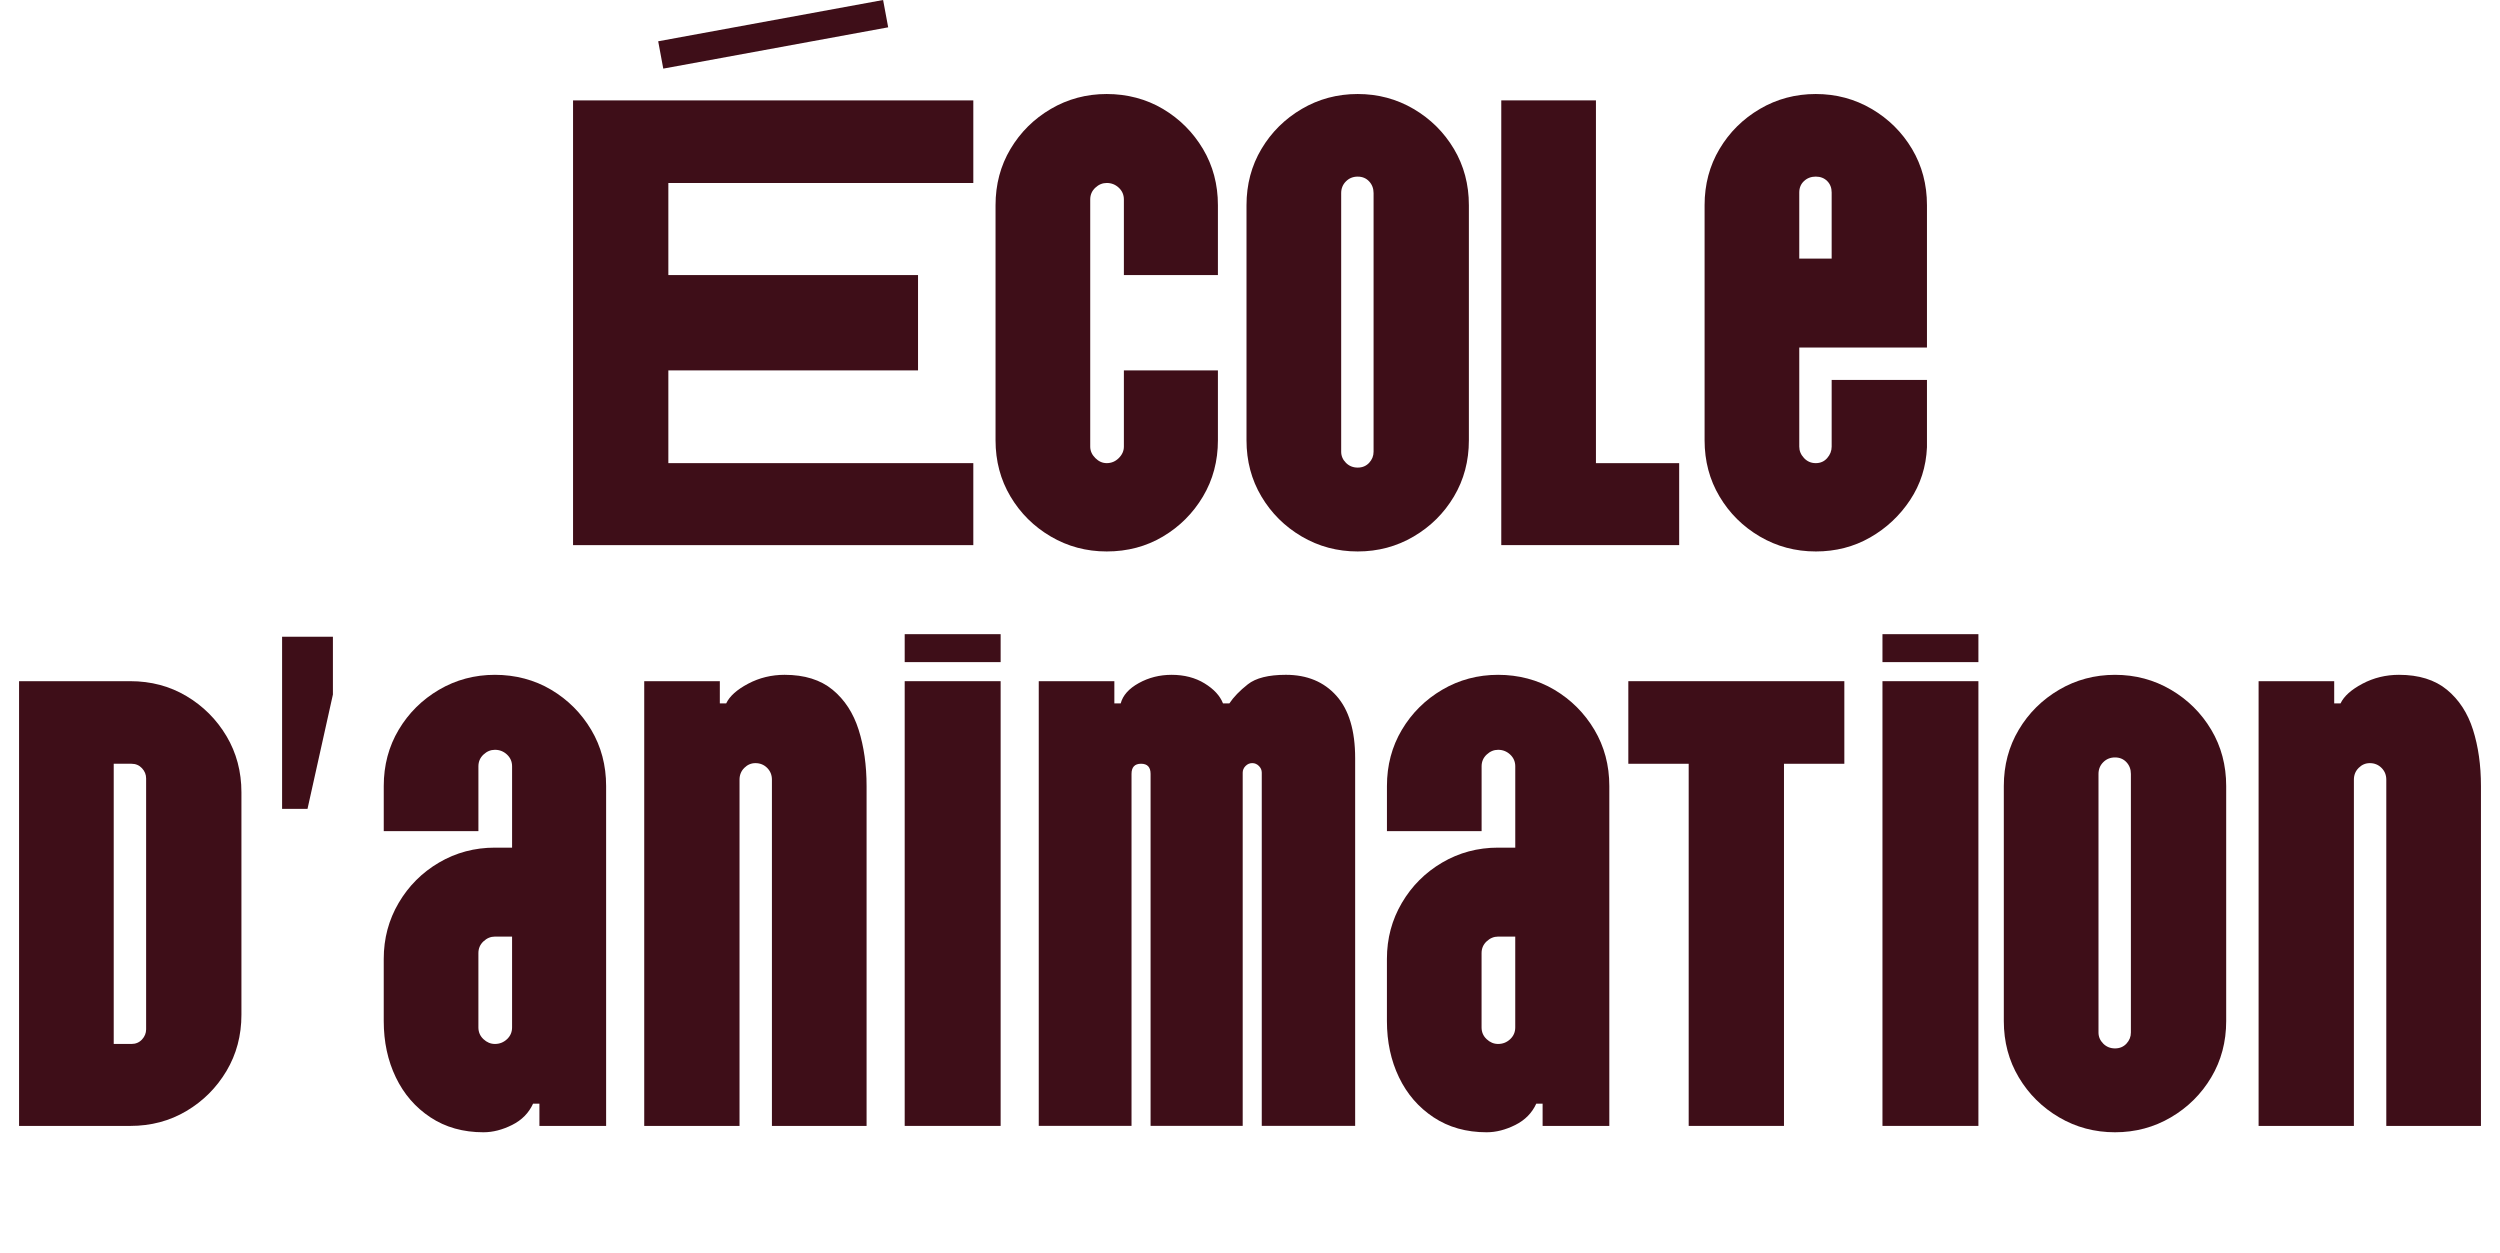 <svg xmlns="http://www.w3.org/2000/svg" id="Calque_1" data-name="Calque 1" viewBox="0 0 2382.74 1194.21"><defs><style>      .cls-1 {        fill: #3e0e18;      }    </style></defs><path class="cls-1" d="m927.66,174.39h-290.66v87.8h237.97v90.83h-237.97v88.41h290.66v78.11h-381.49V95.67h381.49v78.72ZM627.32,39.35L841.68,0l4.84,26.04-214.36,39.36-4.84-26.04Z"></path><path class="cls-1" d="m1054.82,525.59c-19.38,0-37.15-4.75-53.29-14.23-16.15-9.48-28.97-22.2-38.45-38.15-9.49-15.94-14.23-33.81-14.23-53.59v-224.05c0-19.77,4.74-37.64,14.23-53.59,9.48-15.94,22.3-28.66,38.45-38.15,16.14-9.48,33.91-14.23,53.29-14.23s37.64,4.75,53.59,14.23c15.94,9.49,28.66,22.21,38.15,38.15,9.48,15.95,14.23,33.81,14.23,53.59v66.61h-89.62v-72.06c0-4.44-1.62-8.17-4.84-11.2-3.24-3.03-7.07-4.54-11.5-4.54-4.04,0-7.67,1.51-10.9,4.54-3.24,3.03-4.84,6.76-4.84,11.2v235.55c0,4.04,1.61,7.67,4.84,10.9,3.23,3.24,6.86,4.84,10.9,4.84,4.44,0,8.27-1.61,11.5-4.84,3.23-3.23,4.84-6.86,4.84-10.9v-72.66h89.62v66.61c0,19.78-4.75,37.65-14.23,53.59-9.49,15.95-22.21,28.67-38.15,38.15-15.95,9.48-33.82,14.23-53.59,14.23Z"></path><path class="cls-1" d="m1294.01,525.59c-19.38,0-37.15-4.75-53.29-14.23-16.15-9.48-28.97-22.2-38.45-38.15-9.49-15.94-14.23-33.81-14.23-53.59v-224.05c0-19.77,4.74-37.64,14.23-53.59,9.48-15.94,22.3-28.66,38.45-38.15,16.14-9.48,33.91-14.23,53.29-14.23s37.14,4.75,53.29,14.23c16.14,9.49,28.96,22.21,38.45,38.15,9.48,15.95,14.23,33.81,14.23,53.59v224.05c0,19.78-4.75,37.65-14.23,53.59-9.49,15.95-22.31,28.67-38.45,38.15-16.15,9.48-33.91,14.23-53.29,14.23Zm0-79.93c4.44,0,8.07-1.51,10.9-4.54,2.82-3.03,4.24-6.56,4.24-10.6v-246.45c0-4.44-1.42-8.17-4.24-11.2-2.83-3.03-6.46-4.54-10.9-4.54s-8.18,1.51-11.2,4.54c-3.03,3.03-4.54,6.77-4.54,11.2v246.45c0,4.04,1.51,7.57,4.54,10.6s6.76,4.54,11.2,4.54Z"></path><path class="cls-1" d="m1430.86,519.54V95.67h90.22v345.76h79.33v78.11h-169.55Z"></path><path class="cls-1" d="m1730.61,525.59c-19.38,0-37.15-4.75-53.29-14.23-16.15-9.48-28.97-22.2-38.45-38.15-9.49-15.94-14.23-33.81-14.23-53.59v-224.05c0-19.77,4.74-37.64,14.23-53.59,9.48-15.94,22.3-28.66,38.45-38.15,16.14-9.48,33.91-14.23,53.29-14.23s37.14,4.75,53.29,14.23c16.14,9.49,28.96,22.21,38.45,38.15,9.48,15.95,14.23,33.81,14.23,53.59v135.64h-121.71v94.46c0,4.04,1.51,7.67,4.54,10.9,3.03,3.24,6.76,4.84,11.2,4.84s8.07-1.61,10.9-4.84c2.82-3.23,4.24-6.86,4.24-10.9v-63.58h90.83v64.19c-.81,18.57-6.16,35.33-16.05,50.26-9.9,14.94-22.61,26.85-38.15,35.73-15.54,8.88-32.8,13.32-51.77,13.32Zm-15.74-279.15h30.88v-62.98c0-4.44-1.42-8.07-4.24-10.9-2.83-2.82-6.46-4.24-10.9-4.24s-8.17,1.42-11.2,4.24c-3.03,2.83-4.54,6.46-4.54,10.9v62.98Z"></path><path class="cls-1" d="m18.17,1073.1v-423.87h105.97c19.77,0,37.64,4.75,53.59,14.23,15.94,9.49,28.66,22.21,38.15,38.15,9.48,15.95,14.23,33.81,14.23,53.59v211.94c0,19.78-4.75,37.65-14.23,53.59-9.49,15.95-22.21,28.67-38.15,38.15-15.95,9.49-33.82,14.23-53.59,14.23H18.17Zm90.22-78.11h16.95c4.03,0,7.36-1.41,9.99-4.24,2.62-2.82,3.94-6.06,3.94-9.69v-239.19c0-3.63-1.31-6.86-3.94-9.69-2.63-2.82-5.96-4.24-9.99-4.24h-16.95v267.04Z"></path><path class="cls-1" d="m268.86,770.94v-164.1h48.44v55.1l-24.22,109h-24.22Z"></path><path class="cls-1" d="m460.8,1079.16c-19.38,0-36.24-4.75-50.56-14.23-14.33-9.48-25.34-22.2-33-38.15-7.67-15.94-11.5-33.81-11.5-53.59v-59.34c0-19.38,4.74-37.14,14.23-53.29,9.48-16.14,22.3-28.96,38.45-38.45,16.14-9.48,33.91-14.23,53.29-14.23h16.35v-77.51c0-4.44-1.62-8.17-4.84-11.2-3.24-3.03-7.07-4.54-11.51-4.54-4.04,0-7.67,1.51-10.9,4.54-3.24,3.03-4.84,6.77-4.84,11.2v61.76h-90.22v-42.99c0-19.77,4.74-37.64,14.23-53.59,9.48-15.94,22.3-28.66,38.45-38.15,16.14-9.48,33.91-14.23,53.29-14.23s37.64,4.75,53.59,14.23c15.94,9.49,28.66,22.21,38.15,38.15,9.48,15.95,14.23,33.82,14.23,53.59v323.96h-63.58v-21.19h-6.06c-4.04,8.88-10.7,15.65-19.98,20.29-9.29,4.64-18.37,6.96-27.25,6.96Zm10.9-84.17c4.44,0,8.27-1.51,11.51-4.54,3.23-3.03,4.84-6.76,4.84-11.2v-86.59h-16.35c-4.04,0-7.67,1.51-10.9,4.54-3.24,3.03-4.84,6.76-4.84,11.2v70.85c0,4.45,1.61,8.17,4.84,11.2,3.23,3.03,6.86,4.54,10.9,4.54Z"></path><path class="cls-1" d="m747.82,643.17c18.97,0,34.21,4.75,45.72,14.23,11.51,9.49,19.77,22.21,24.83,38.15,5.04,15.95,7.57,33.82,7.57,53.59v323.96h-90.22v-330.02c0-4.44-1.51-8.17-4.54-11.2s-6.77-4.54-11.2-4.54c-4.04,0-7.57,1.51-10.6,4.54-3.03,3.03-4.54,6.76-4.54,11.2v330.02h-90.83v-423.87h72.06v21.19h6.06c3.23-6.86,10.19-13.11,20.89-18.77,10.69-5.65,22.3-8.48,34.82-8.48Z"></path><path class="cls-1" d="m862.26,631.06v-26.64h91.44v26.64h-91.44Zm0,442.04v-423.87h91.44v423.87h-91.44Z"></path><path class="cls-1" d="m990.03,1073.1v-423.87h72.06v21.19h6.05c2.02-7.66,7.77-14.13,17.26-19.38,9.48-5.24,19.88-7.87,31.19-7.87,12.11,0,22.6,2.72,31.49,8.17,8.88,5.45,14.73,11.81,17.56,19.07h6.06c4.03-6.06,9.89-12.11,17.56-18.17,7.66-6.05,19.77-9.08,36.33-9.08,20.18,0,36.23,6.66,48.14,19.98,11.9,13.32,17.86,33.11,17.86,59.34v350.6h-89.01v-336.68c0-2.42-.91-4.54-2.72-6.36-1.82-1.82-3.94-2.73-6.36-2.73s-4.54.91-6.36,2.73c-1.82,1.82-2.73,3.94-2.73,6.36v336.68h-87.8v-335.47c0-6.45-3.03-9.69-9.08-9.69s-9.08,3.24-9.08,9.69v335.47h-88.41Z"></path><path class="cls-1" d="m1416.93,1079.16c-19.38,0-36.24-4.75-50.56-14.23-14.33-9.48-25.34-22.2-33-38.15-7.67-15.94-11.5-33.81-11.5-53.59v-59.34c0-19.38,4.74-37.14,14.23-53.29,9.48-16.14,22.3-28.96,38.45-38.45,16.14-9.48,33.91-14.23,53.29-14.23h16.35v-77.51c0-4.44-1.62-8.17-4.84-11.2-3.24-3.03-7.07-4.54-11.5-4.54-4.04,0-7.67,1.51-10.9,4.54-3.24,3.03-4.84,6.77-4.84,11.2v61.76h-90.22v-42.99c0-19.77,4.74-37.64,14.23-53.59,9.48-15.94,22.3-28.66,38.45-38.15,16.14-9.48,33.91-14.23,53.29-14.23s37.64,4.75,53.59,14.23c15.94,9.49,28.66,22.21,38.15,38.15,9.48,15.95,14.23,33.82,14.23,53.59v323.96h-63.58v-21.19h-6.05c-4.04,8.88-10.7,15.65-19.98,20.29-9.29,4.64-18.38,6.96-27.25,6.96Zm10.9-84.17c4.44,0,8.27-1.51,11.5-4.54,3.23-3.03,4.84-6.76,4.84-11.2v-86.59h-16.35c-4.04,0-7.67,1.51-10.9,4.54-3.24,3.03-4.84,6.76-4.84,11.2v70.85c0,4.45,1.61,8.17,4.84,11.2,3.23,3.03,6.86,4.54,10.9,4.54Z"></path><path class="cls-1" d="m1609.48,1073.1v-345.15h-57.53v-78.72h205.88v78.72h-57.53v345.15h-90.83Z"></path><path class="cls-1" d="m1794.17,631.06v-26.64h91.44v26.64h-91.44Zm0,442.04v-423.87h91.44v423.87h-91.44Z"></path><path class="cls-1" d="m2015.8,1079.16c-19.38,0-37.15-4.75-53.29-14.23-16.15-9.48-28.97-22.2-38.45-38.15-9.49-15.94-14.23-33.81-14.23-53.59v-224.05c0-19.77,4.74-37.64,14.23-53.59,9.48-15.94,22.3-28.66,38.45-38.15,16.14-9.48,33.91-14.23,53.29-14.23s37.14,4.75,53.29,14.23c16.14,9.49,28.96,22.21,38.45,38.15,9.48,15.95,14.23,33.82,14.23,53.59v224.05c0,19.78-4.75,37.65-14.23,53.59-9.49,15.95-22.31,28.67-38.45,38.15-16.15,9.48-33.91,14.23-53.29,14.23Zm0-79.93c4.44,0,8.07-1.51,10.9-4.54,2.82-3.03,4.24-6.56,4.24-10.6v-246.45c0-4.44-1.42-8.17-4.24-11.2-2.83-3.03-6.46-4.54-10.9-4.54s-8.17,1.51-11.2,4.54c-3.03,3.03-4.54,6.77-4.54,11.2v246.45c0,4.04,1.51,7.57,4.54,10.6s6.76,4.54,11.2,4.54Z"></path><path class="cls-1" d="m2286.47,643.17c18.97,0,34.21,4.75,45.72,14.23,11.5,9.49,19.77,22.21,24.83,38.15,5.04,15.95,7.57,33.82,7.57,53.59v323.96h-90.22v-330.02c0-4.44-1.51-8.17-4.54-11.2s-6.77-4.54-11.2-4.54c-4.04,0-7.57,1.51-10.6,4.54s-4.54,6.76-4.54,11.2v330.02h-90.83v-423.87h72.06v21.19h6.05c3.23-6.86,10.19-13.11,20.89-18.77,10.69-5.65,22.3-8.48,34.82-8.48Z"></path></svg>